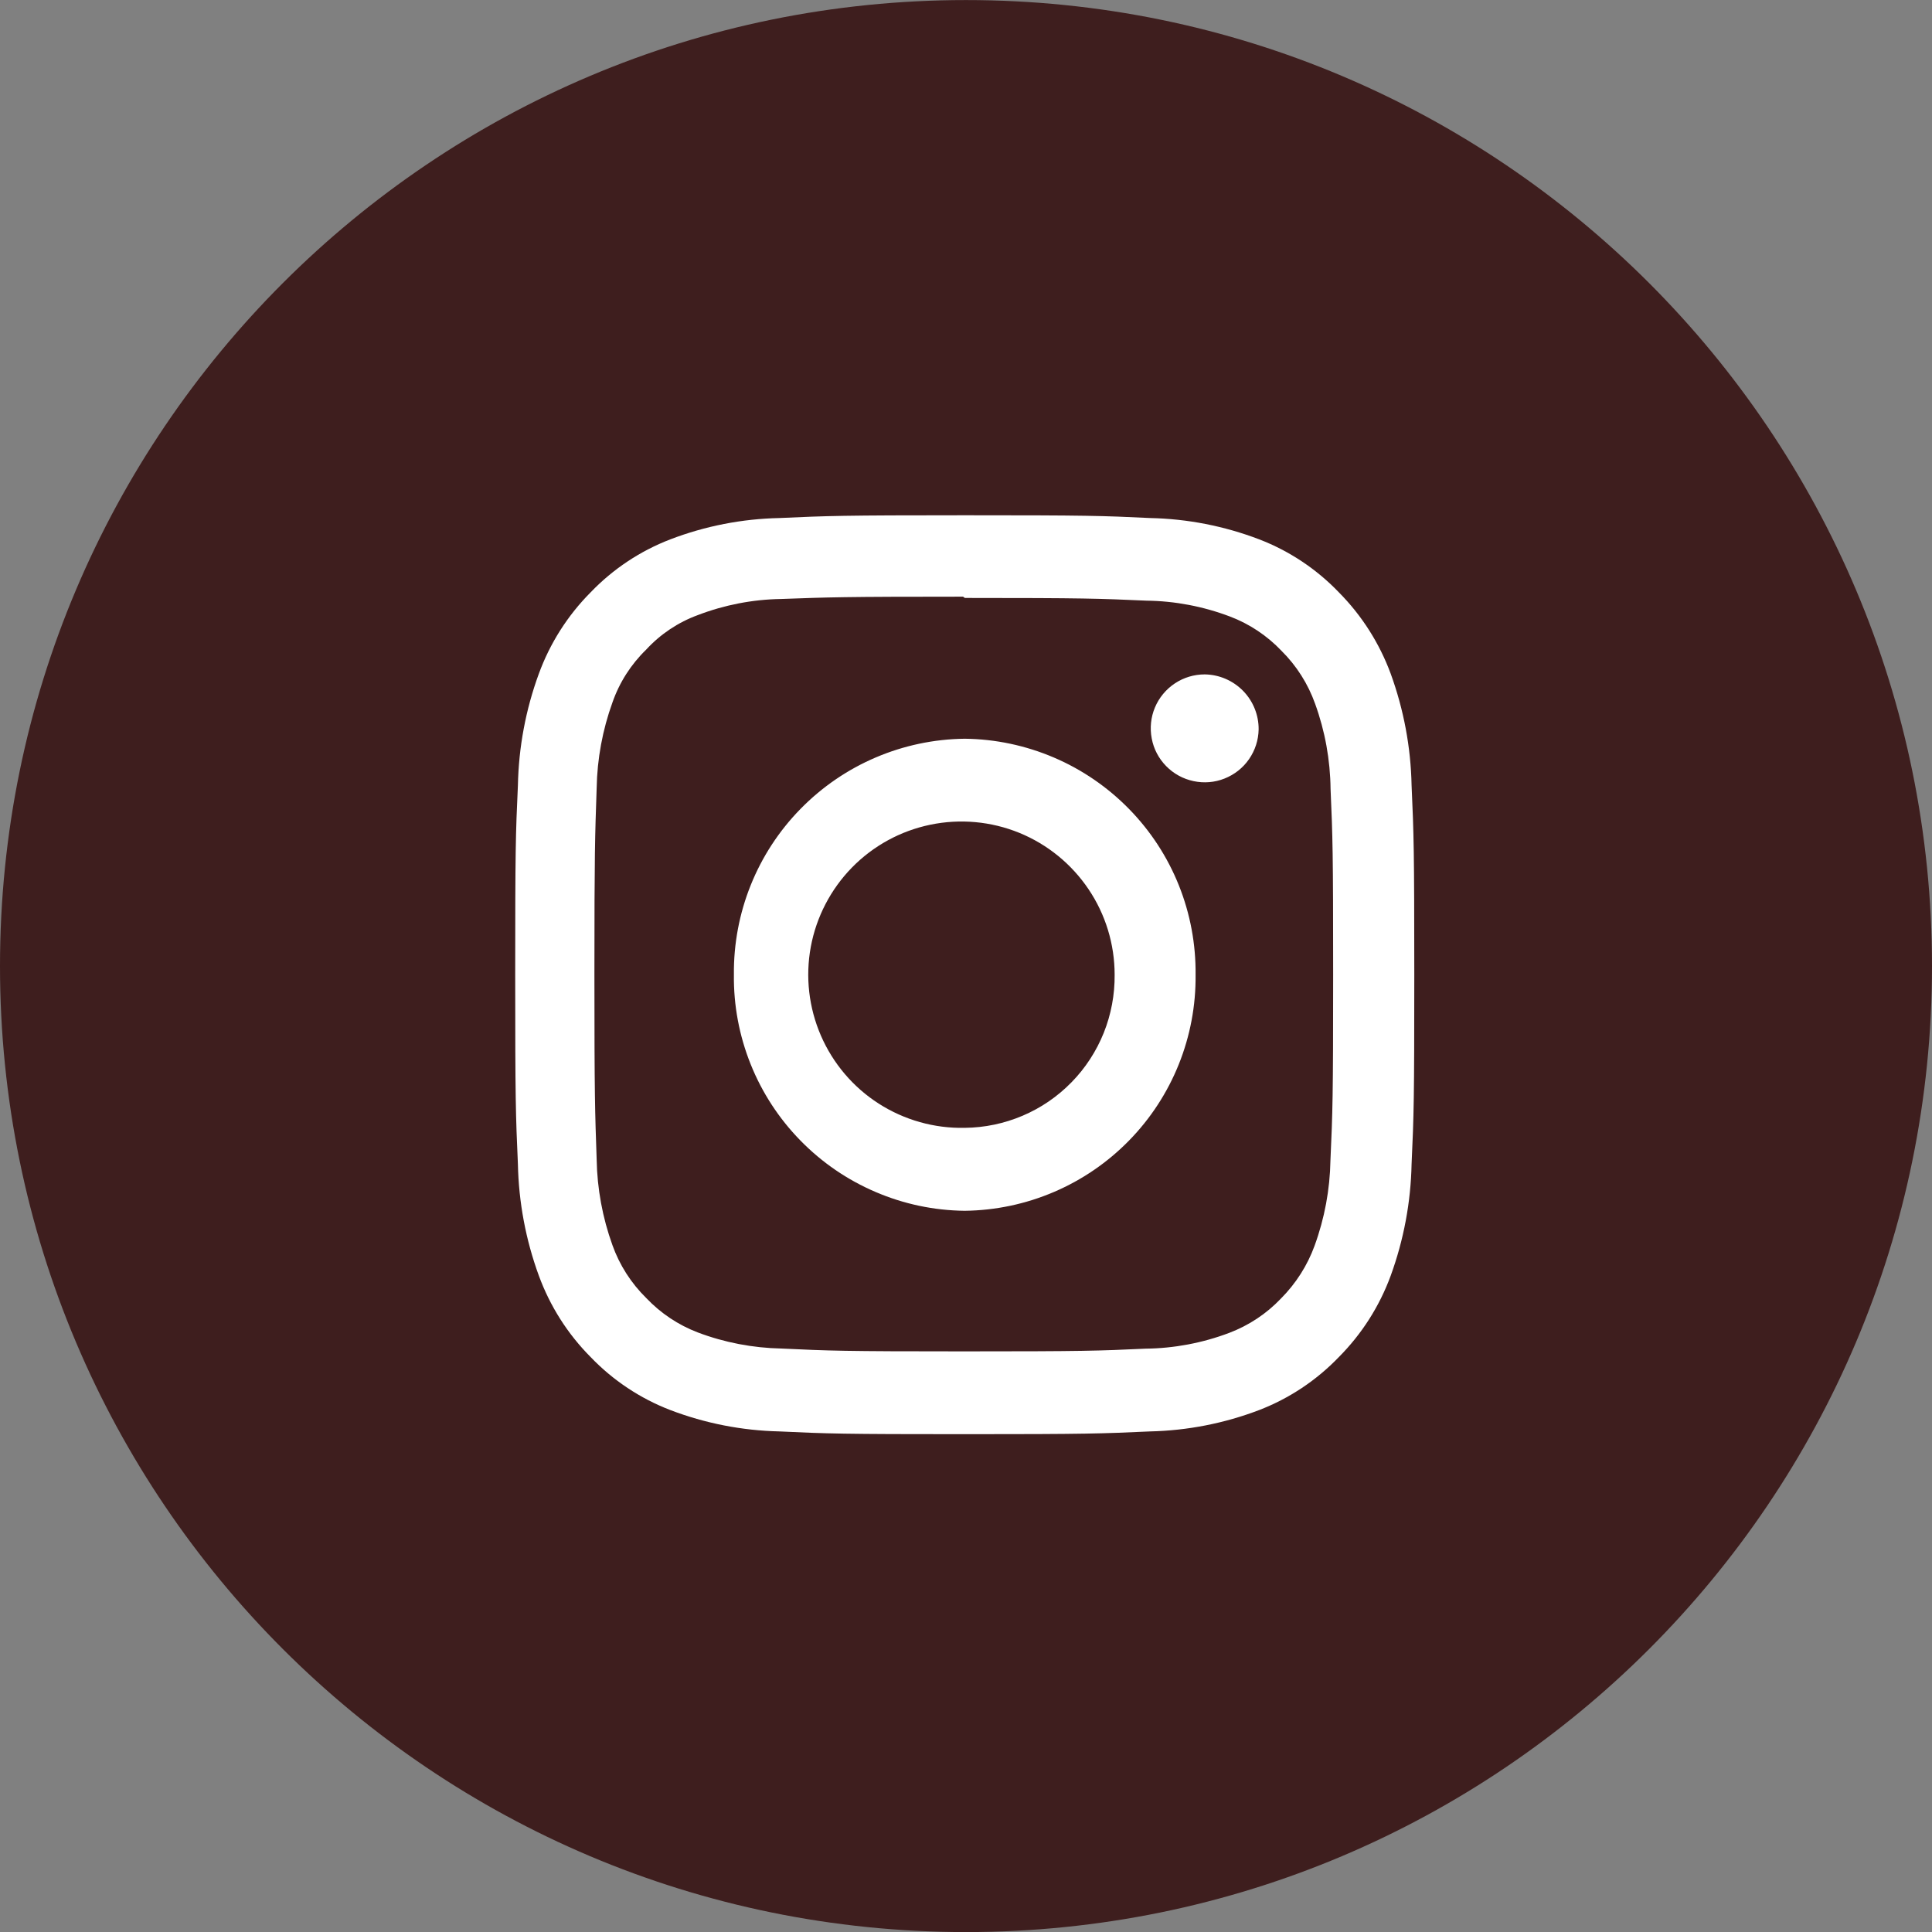 <svg width="30" height="30" viewBox="0 0 30 30" fill="none" xmlns="http://www.w3.org/2000/svg">
<rect x="0" y="0" width="30" height="30" fill="#808080" stroke="none"/>
<g id="ig-icon" clip-path="url(#clip0_5146_1241)">
<path id="Rectangle 67" d="M30 15.001C30 6.716 23.284 0.001 15 0.001C6.716 0.001 0 6.716 0 15.001C0 23.285 6.716 30.001 15 30.001C23.284 30.001 30 23.285 30 15.001Z" fill="#3E1E1E"/>
<path id="Icon simple-instagram" d="M14.98 8.001C13.084 8.001 12.848 8.01 12.103 8.044C11.523 8.056 10.95 8.168 10.409 8.375C9.941 8.555 9.518 8.836 9.171 9.198C8.815 9.556 8.54 9.988 8.367 10.462C8.163 11.018 8.054 11.603 8.042 12.194C8.007 12.955 8 13.197 8 15.135C8 17.074 8.008 17.315 8.042 18.076C8.054 18.668 8.164 19.253 8.367 19.808C8.541 20.283 8.815 20.714 9.171 21.072C9.518 21.434 9.94 21.715 10.408 21.895C10.95 22.102 11.523 22.214 12.102 22.227C12.847 22.262 13.084 22.27 14.98 22.27C16.877 22.27 17.113 22.261 17.858 22.227C18.438 22.214 19.011 22.102 19.553 21.895C20.02 21.715 20.442 21.434 20.79 21.072C21.146 20.714 21.421 20.283 21.595 19.808C21.797 19.253 21.907 18.668 21.919 18.076C21.954 17.315 21.961 17.073 21.961 15.135C21.961 13.197 21.953 12.955 21.919 12.194C21.907 11.603 21.797 11.018 21.595 10.462C21.42 9.988 21.146 9.557 20.79 9.198C20.443 8.836 20.021 8.555 19.553 8.375C19.011 8.168 18.438 8.056 17.858 8.044C17.114 8.008 16.877 8.001 14.98 8.001ZM14.98 9.285C16.843 9.285 17.066 9.294 17.802 9.327C18.245 9.332 18.683 9.416 19.098 9.573C19.402 9.688 19.676 9.871 19.9 10.107C20.133 10.338 20.311 10.619 20.421 10.928C20.575 11.352 20.656 11.8 20.661 12.252C20.694 13.004 20.701 13.23 20.701 15.135C20.701 17.04 20.693 17.267 20.659 18.019C20.651 18.471 20.568 18.918 20.413 19.343C20.301 19.651 20.122 19.931 19.89 20.164C19.666 20.4 19.392 20.581 19.087 20.697C18.672 20.854 18.232 20.937 17.788 20.942C17.047 20.976 16.828 20.984 14.961 20.984C13.094 20.984 12.875 20.975 12.134 20.94C11.69 20.931 11.25 20.847 10.835 20.69C10.531 20.574 10.258 20.391 10.034 20.155C9.8 19.925 9.62 19.644 9.51 19.335C9.356 18.908 9.273 18.459 9.265 18.006C9.239 17.256 9.23 17.025 9.23 15.126C9.23 13.226 9.239 12.994 9.265 12.236C9.273 11.783 9.356 11.334 9.51 10.908C9.618 10.597 9.798 10.316 10.034 10.087C10.255 9.847 10.53 9.663 10.836 9.551C11.249 9.393 11.686 9.308 12.128 9.301C12.87 9.274 13.088 9.265 14.954 9.265L14.98 9.283V9.285ZM14.98 11.471C14.019 11.482 13.102 11.874 12.43 12.561C11.757 13.248 11.386 14.174 11.396 15.135C11.39 15.611 11.479 16.083 11.656 16.525C11.833 16.967 12.096 17.37 12.429 17.71C12.762 18.051 13.158 18.322 13.596 18.509C14.034 18.697 14.504 18.796 14.98 18.801C15.942 18.79 16.859 18.398 17.531 17.711C18.204 17.024 18.575 16.098 18.565 15.137C18.57 14.661 18.482 14.189 18.305 13.747C18.128 13.305 17.865 12.902 17.532 12.562C17.199 12.222 16.803 11.95 16.365 11.763C15.927 11.576 15.457 11.476 14.98 11.471ZM14.98 17.513C14.508 17.523 14.043 17.392 13.645 17.137C13.247 16.882 12.935 16.514 12.747 16.081C12.559 15.647 12.504 15.167 12.59 14.702C12.676 14.238 12.899 13.809 13.229 13.471C13.56 13.133 13.983 12.902 14.446 12.806C14.909 12.71 15.39 12.754 15.827 12.932C16.265 13.111 16.639 13.416 16.903 13.808C17.167 14.2 17.308 14.662 17.308 15.135C17.311 15.444 17.254 15.751 17.139 16.038C17.024 16.324 16.854 16.586 16.637 16.807C16.421 17.028 16.164 17.204 15.879 17.325C15.595 17.446 15.29 17.51 14.98 17.513ZM19.544 11.327C19.541 11.492 19.489 11.652 19.395 11.788C19.301 11.924 19.169 12.028 19.015 12.089C18.862 12.15 18.694 12.164 18.532 12.129C18.371 12.095 18.223 12.014 18.108 11.896C17.992 11.778 17.914 11.629 17.884 11.467C17.853 11.305 17.87 11.137 17.934 10.985C17.998 10.833 18.106 10.703 18.243 10.612C18.381 10.52 18.542 10.472 18.707 10.472C18.931 10.475 19.145 10.567 19.302 10.727C19.459 10.887 19.546 11.103 19.544 11.327Z" fill="white"/>
</g>
<defs>
<clipPath id="clip0_5146_1241">
<rect width="30" height="30" fill="white" transform="translate(0 0.001)"/>
</clipPath>
</defs>
</svg>
